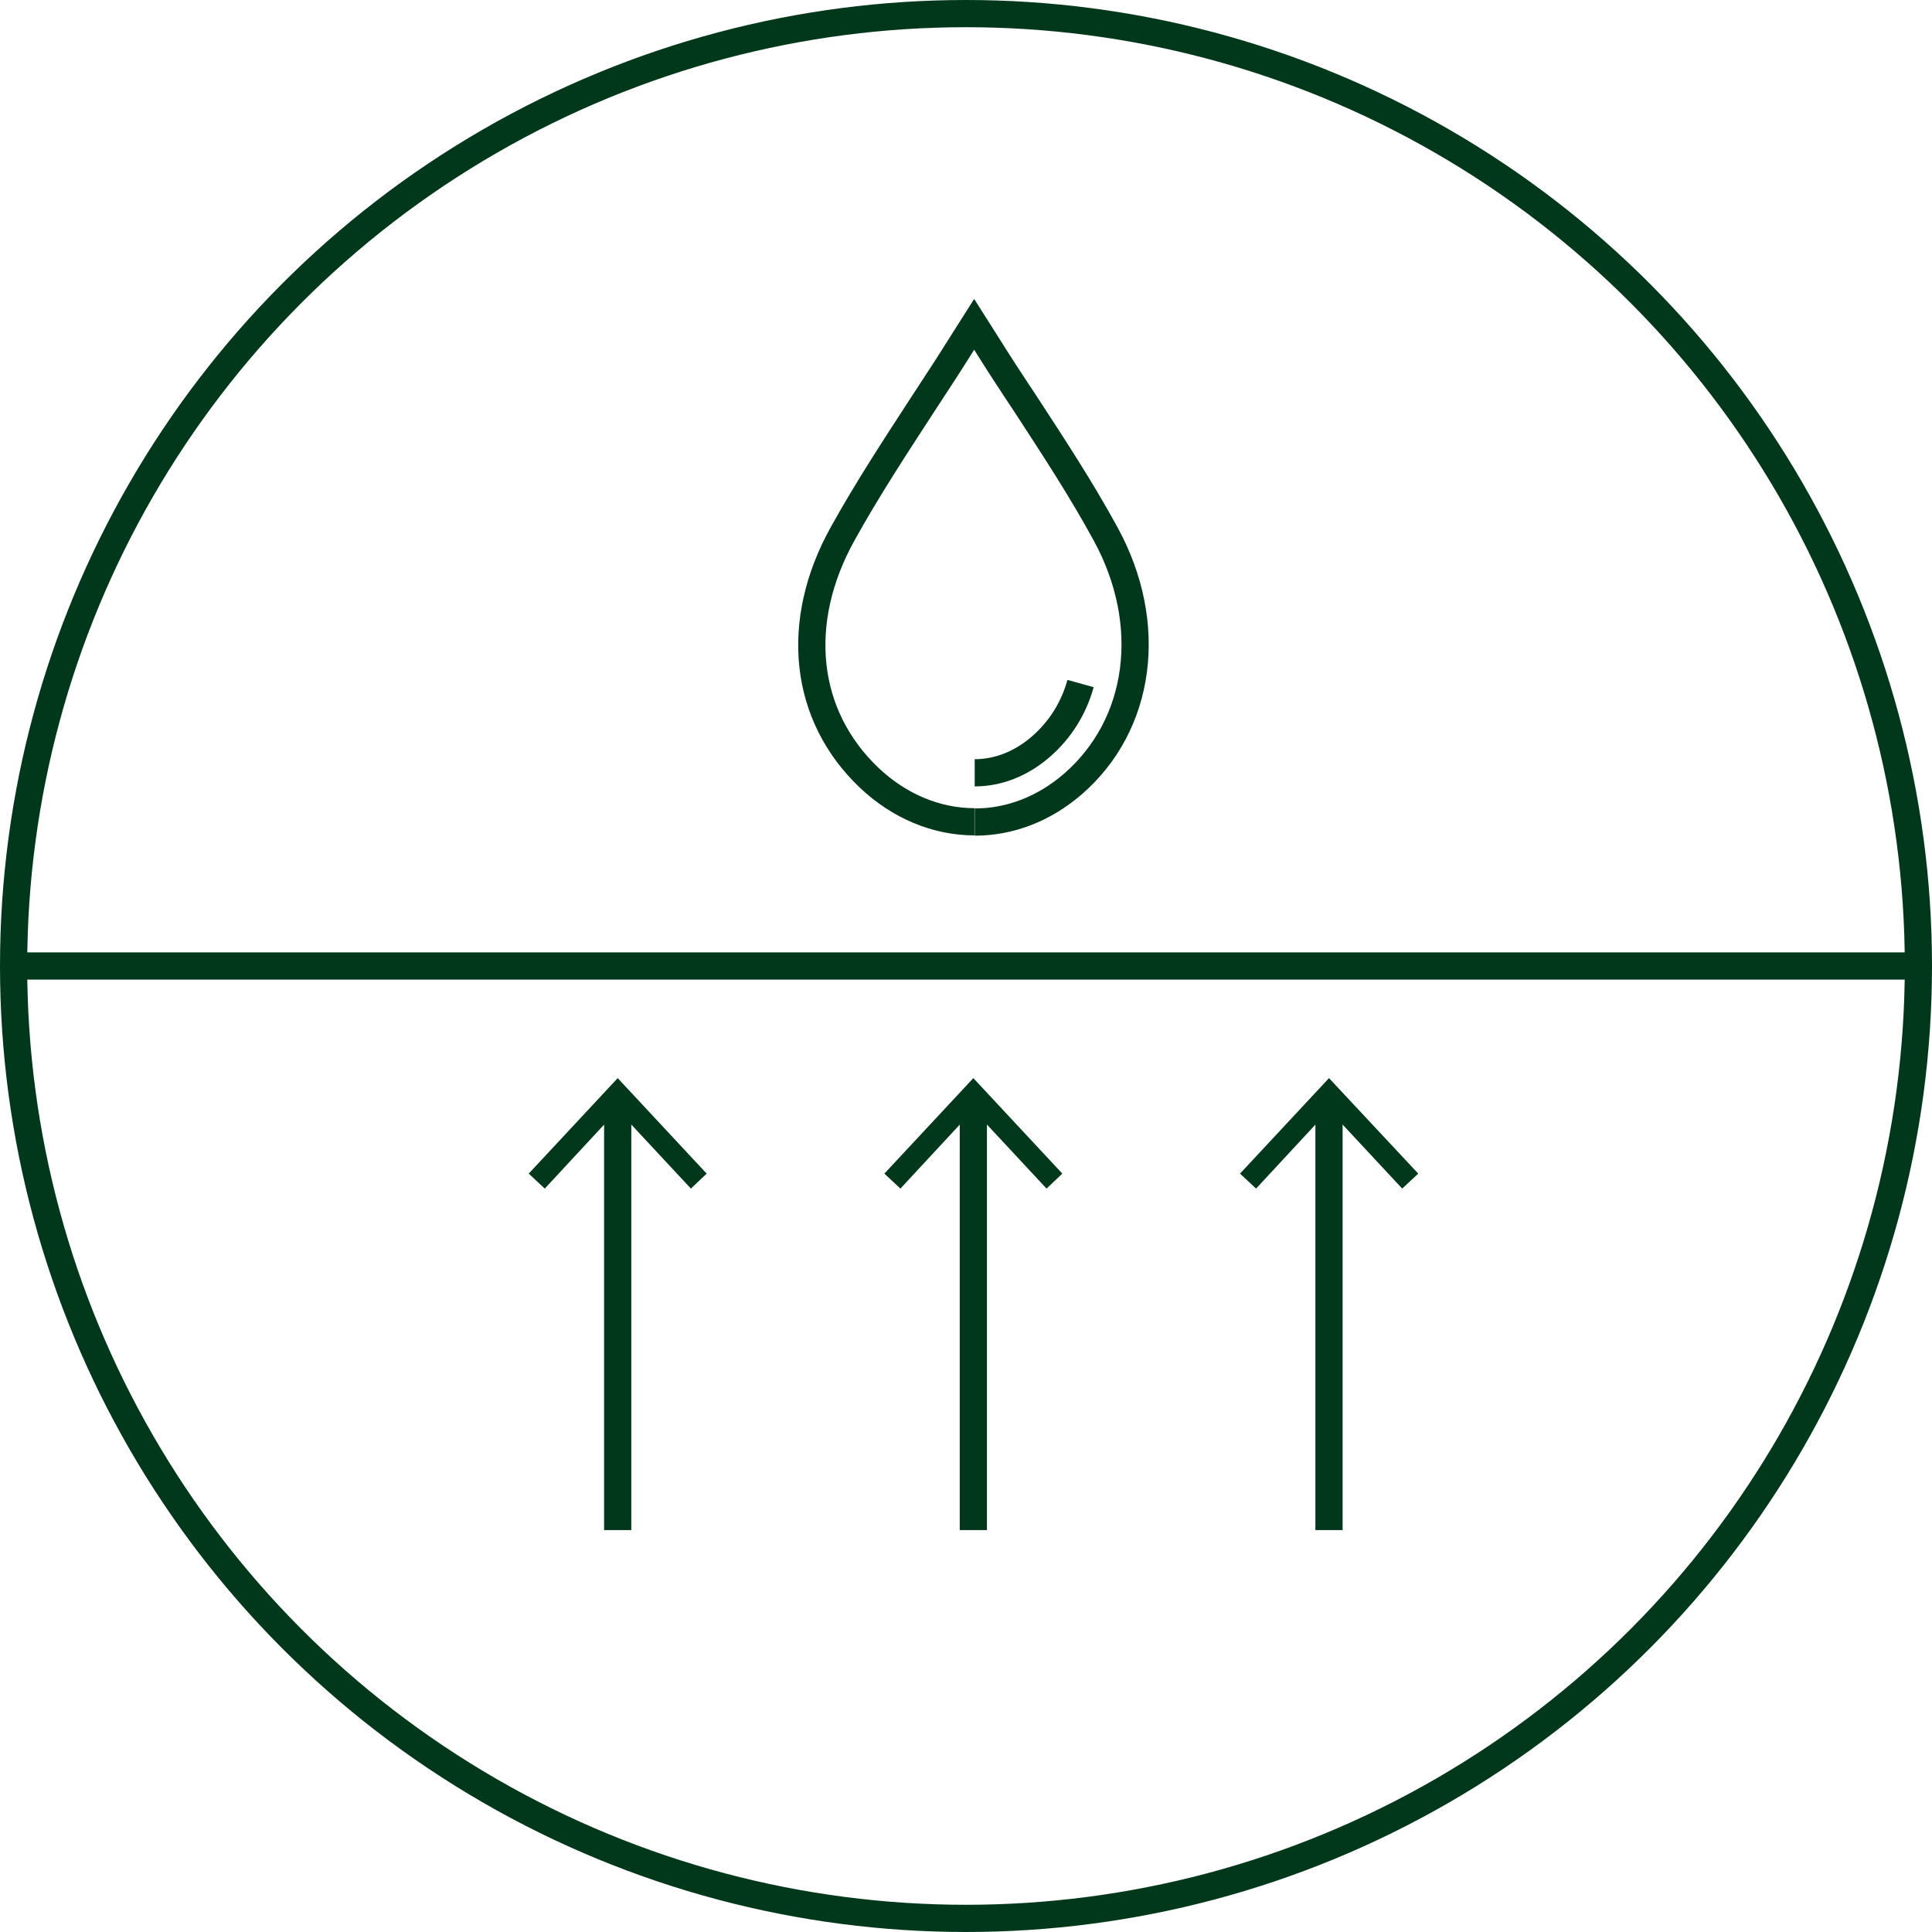 <?xml version="1.0" encoding="UTF-8"?>
<svg xmlns="http://www.w3.org/2000/svg" id="Layer_1" viewBox="0 0 71 71">
  <defs>
    <style>.cls-1{fill:none;stroke:#01381c;stroke-miterlimit:10;}.cls-2{fill:#01381c;stroke-width:0px;}</style>
  </defs>
  <line class="cls-1" x1="22.7" y1="56.23" x2="22.7" y2="40.48"></line>
  <polygon class="cls-2" points="25.97 43.13 25.39 43.68 22.7 40.79 20.02 43.68 19.43 43.13 22.7 39.62 25.97 43.13"></polygon>
  <line class="cls-1" x1="35.77" y1="56.23" x2="35.77" y2="40.48"></line>
  <polygon class="cls-2" points="39.04 43.13 38.46 43.68 35.77 40.79 33.09 43.68 32.5 43.13 35.77 39.62 39.04 43.13"></polygon>
  <line class="cls-1" x1="48.84" y1="56.23" x2="48.84" y2="40.48"></line>
  <polygon class="cls-2" points="52.12 43.13 51.53 43.68 48.84 40.79 46.16 43.68 45.57 43.13 48.84 39.62 52.12 43.13"></polygon>
  <path class="cls-1" d="m35.81,30.2c-1.39,0-2.76-.57-3.86-1.61-2.42-2.29-2.79-5.73-.98-8.98.91-1.64,1.92-3.18,2.98-4.81.48-.73.97-1.48,1.45-2.25l.4-.63.4.63c.48.77.97,1.52,1.45,2.24,1.07,1.64,2.08,3.18,2.98,4.83,1.81,3.31,1.32,7.01-1.21,9.2-1.06.91-2.3,1.39-3.6,1.39"></path>
  <path class="cls-1" d="m39.71,25.12c-.25.9-.74,1.7-1.47,2.33-.72.62-1.56.95-2.42.95"></path>
  <circle class="cls-1" cx="35.5" cy="35.5" r="35"></circle>
  <line class="cls-1" x1=".77" y1="35.5" x2="70.77" y2="35.5"></line>
</svg>

